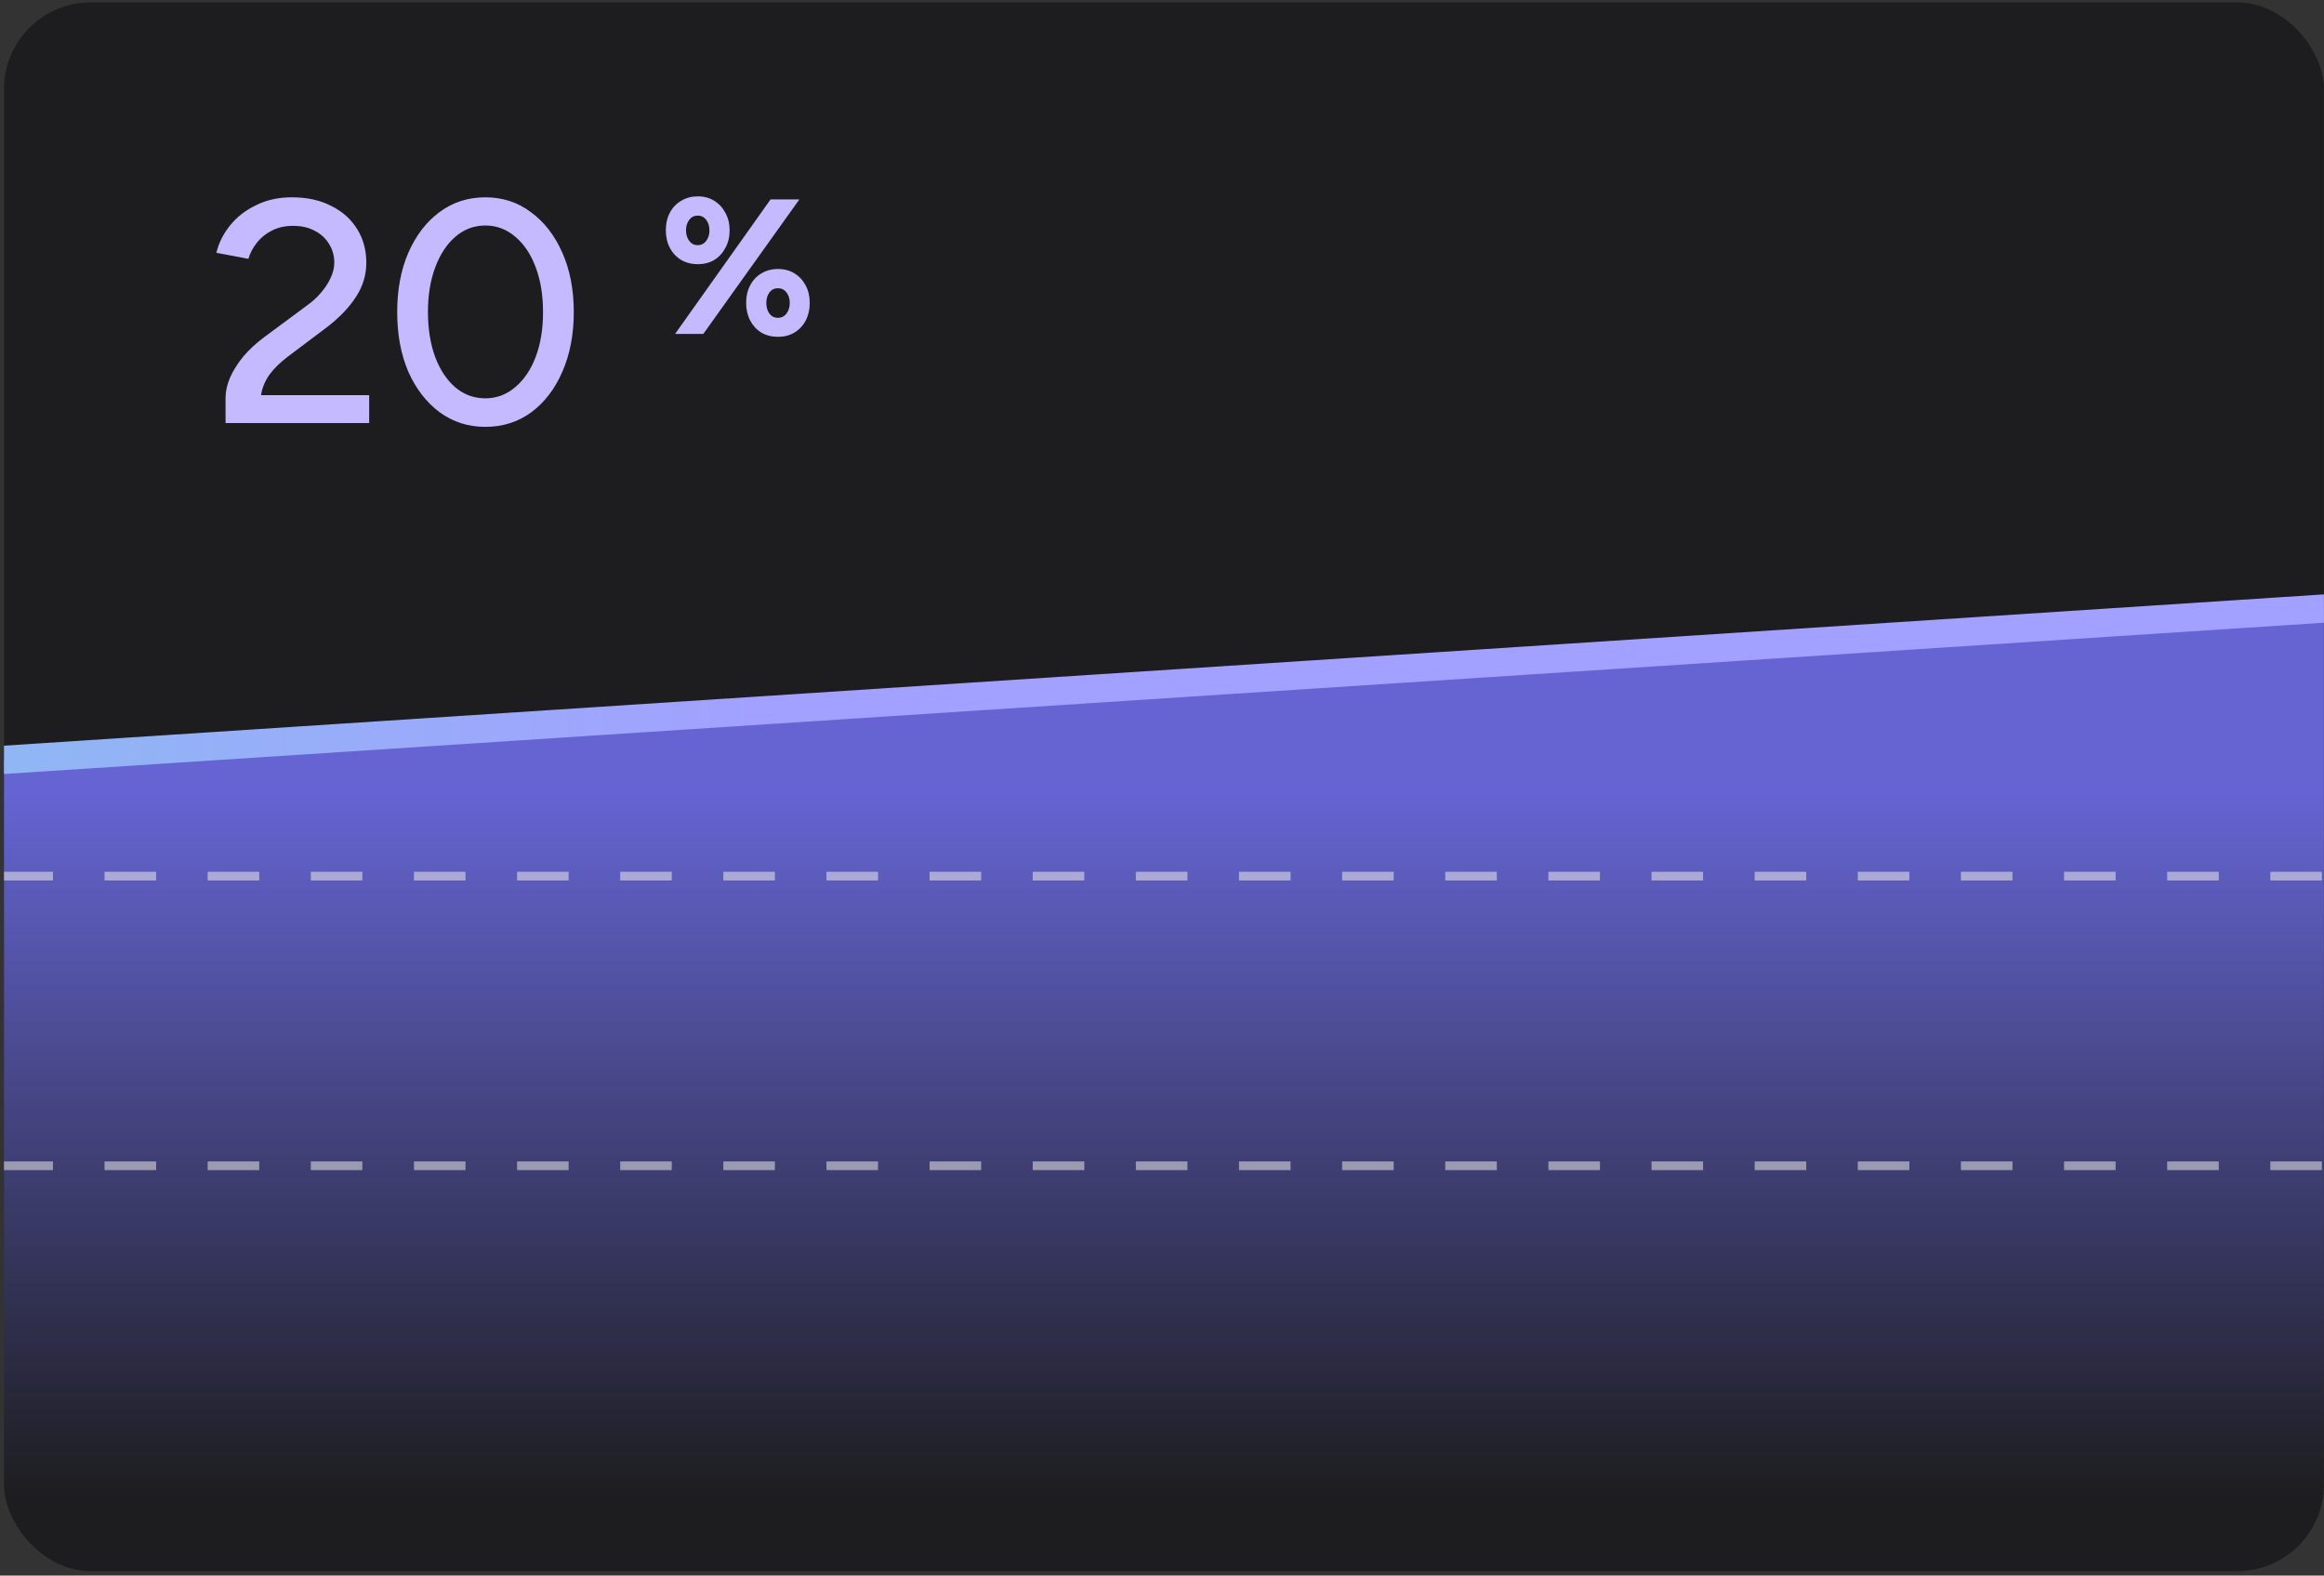 <?xml version="1.0" encoding="UTF-8"?>
<svg id="Layer_1" xmlns="http://www.w3.org/2000/svg" xmlns:xlink="http://www.w3.org/1999/xlink" version="1.1" viewBox="0 0 329 223">
  <rect x="0" y="0" width="329" height="223" fill="#333333" stroke="none"/>
  <!-- Generator: Adobe Illustrator 29.6.0, SVG Export Plug-In . SVG Version: 2.1.1 Build 207)  -->
  <defs>
    <style>
      .st0, .st1, .st2 {
        fill: none;
      }

      .st1 {
        isolation: isolate;
        opacity: .5;
        stroke: #faf6f0;
        stroke-dasharray: 7.3 7.3;
        stroke-width: 1.23px;
      }

      .st3 {
        fill: url(#linear-gradient);
      }

      .st4 {
        fill: #1d1d1f;
      }

      .st2 {
        stroke: url(#linear-gradient1);
        stroke-width: 4px;
      }

      .st5 {
        fill: #c5b9ff;
      }

      .st6 {
        clip-path: url(#clippath);
      }
    </style>
    <clipPath id="clippath">
      <rect class="st0" x=".564" y=".335" width="328.425" height="222.046" rx="12.273" ry="12.273"/>
    </clipPath>
    <linearGradient id="linear-gradient" x1="-213.5" y1="111.89" x2="-213.5" y2="11.89" gradientTransform="translate(0 223.89) scale(1 -1)" gradientUnits="userSpaceOnUse">
      <stop offset="0" stop-color="#7776ff" stop-opacity=".8"/>
      <stop offset="1" stop-color="#7776ff" stop-opacity="0"/>
    </linearGradient>
    <linearGradient id="linear-gradient1" x1="-758.13" y1="102.39" x2="331.13" y2="102.39" gradientTransform="translate(0 223.89) scale(1 -1)" gradientUnits="userSpaceOnUse">
      <stop offset="0" stop-color="#ffce46"/>
      <stop offset=".5" stop-color="#6be1df"/>
      <stop offset=".795" stop-color="#a2a1ff"/>
    </linearGradient>
  </defs>
  <g class="st6">
    <rect class="st4" x=".564" y=".335" width="328.425" height="222.046" rx="12.273" ry="12.273"/>
    <path class="st5" d="M31.931,59.879v-3.545c0-.927.209-1.885.628-2.872.449-1.017,1.077-2.019,1.885-3.007.838-.987,1.825-1.9,2.962-2.737l6.059-4.488c.718-.509,1.361-1.092,1.93-1.75.598-.688,1.062-1.391,1.391-2.109.359-.748.539-1.481.539-2.199,0-.957-.239-1.825-.718-2.603-.479-.808-1.152-1.436-2.02-1.885-.868-.479-1.9-.718-3.097-.718-1.137,0-2.139.224-3.007.673-.838.419-1.541.987-2.109,1.705-.568.718-.972,1.481-1.212,2.289l-4.533-.853c.329-1.376.972-2.663,1.93-3.86.957-1.197,2.184-2.154,3.68-2.872,1.496-.748,3.186-1.122,5.071-1.122,2.154,0,4.009.404,5.565,1.212,1.586.778,2.812,1.87,3.68,3.276.868,1.376,1.301,2.962,1.301,4.757,0,1.735-.479,3.336-1.436,4.802-.927,1.466-2.274,2.887-4.039,4.263l-5.61,4.219c-1.107.838-1.99,1.705-2.648,2.603-.628.898-1.017,1.855-1.167,2.872h15.303v3.949h-20.33ZM68.706,60.417c-2.423,0-4.577-.688-6.462-2.064-1.885-1.406-3.366-3.321-4.443-5.744-1.047-2.453-1.571-5.266-1.571-8.437,0-3.171.524-5.969,1.571-8.392,1.077-2.453,2.543-4.368,4.398-5.744,1.885-1.406,4.054-2.109,6.507-2.109,2.453,0,4.607.703,6.463,2.109,1.885,1.376,3.366,3.291,4.443,5.744,1.077,2.423,1.616,5.221,1.616,8.392,0,3.171-.539,5.984-1.616,8.437-1.047,2.423-2.513,4.338-4.398,5.744-1.885,1.376-4.054,2.064-6.507,2.064ZM68.706,56.378c1.586,0,2.992-.524,4.219-1.571,1.257-1.047,2.229-2.483,2.917-4.308s1.032-3.934,1.032-6.328c0-2.393-.344-4.503-1.032-6.328-.688-1.855-1.66-3.306-2.917-4.353-1.227-1.047-2.633-1.571-4.219-1.571-1.586,0-2.992.523-4.219,1.571-1.227,1.047-2.184,2.498-2.872,4.353-.688,1.825-1.032,3.934-1.032,6.328,0,2.394.344,4.518,1.032,6.373.688,1.825,1.646,3.261,2.872,4.308,1.227,1.017,2.633,1.526,4.219,1.526Z"/>
    <path class="st5" d="M95.566,47.266l13.518-19.039h4.079l-13.599,19.039h-3.998ZM110.144,47.674c-.888,0-1.677-.199-2.366-.598-.671-.417-1.197-.988-1.577-1.714-.381-.725-.572-1.55-.572-2.475,0-.961.191-1.795.572-2.502.38-.725.906-1.287,1.577-1.686.689-.417,1.478-.626,2.366-.626.889,0,1.669.208,2.339.626.671.417,1.197.988,1.578,1.714.381.707.571,1.532.571,2.475,0,.925-.19,1.75-.571,2.475-.381.725-.916,1.297-1.605,1.714-.671.399-1.441.598-2.312.598ZM110.117,44.982c.508,0,.916-.2,1.224-.598.308-.417.463-.916.463-1.496,0-.598-.155-1.097-.463-1.496-.308-.399-.716-.598-1.224-.598-.489,0-.888.199-1.197.598-.29.399-.435.898-.435,1.496,0,.58.145,1.079.435,1.496.309.399.708.598,1.197.598ZM98.775,37.393c-.87,0-1.65-.199-2.339-.598-.689-.417-1.224-.988-1.605-1.714-.381-.725-.571-1.55-.571-2.475,0-.961.19-1.795.571-2.502.381-.725.916-1.287,1.605-1.686.689-.417,1.469-.626,2.339-.626.889,0,1.669.208,2.339.626.671.417,1.197.988,1.578,1.714.399.707.598,1.532.598,2.475,0,.925-.199,1.75-.598,2.475-.381.725-.907,1.297-1.578,1.714-.67.399-1.45.598-2.339.598ZM98.775,34.701c.49,0,.889-.2,1.197-.598.308-.417.462-.916.462-1.496,0-.598-.154-1.097-.462-1.496-.308-.399-.707-.598-1.197-.598-.49,0-.888.199-1.197.598-.308.399-.462.898-.462,1.496,0,.58.154,1.079.462,1.496.308.399.707.598,1.197.598Z"/>
    <path class="st3" d="M331,86l-1089,71v55H331v-126Z"/>
    <path class="st1" d="M-759,165H332"/>
    <path class="st1" d="M-759,124H332"/>
    <path class="st2" d="M-758,157L331,86"/>
  </g>
</svg>